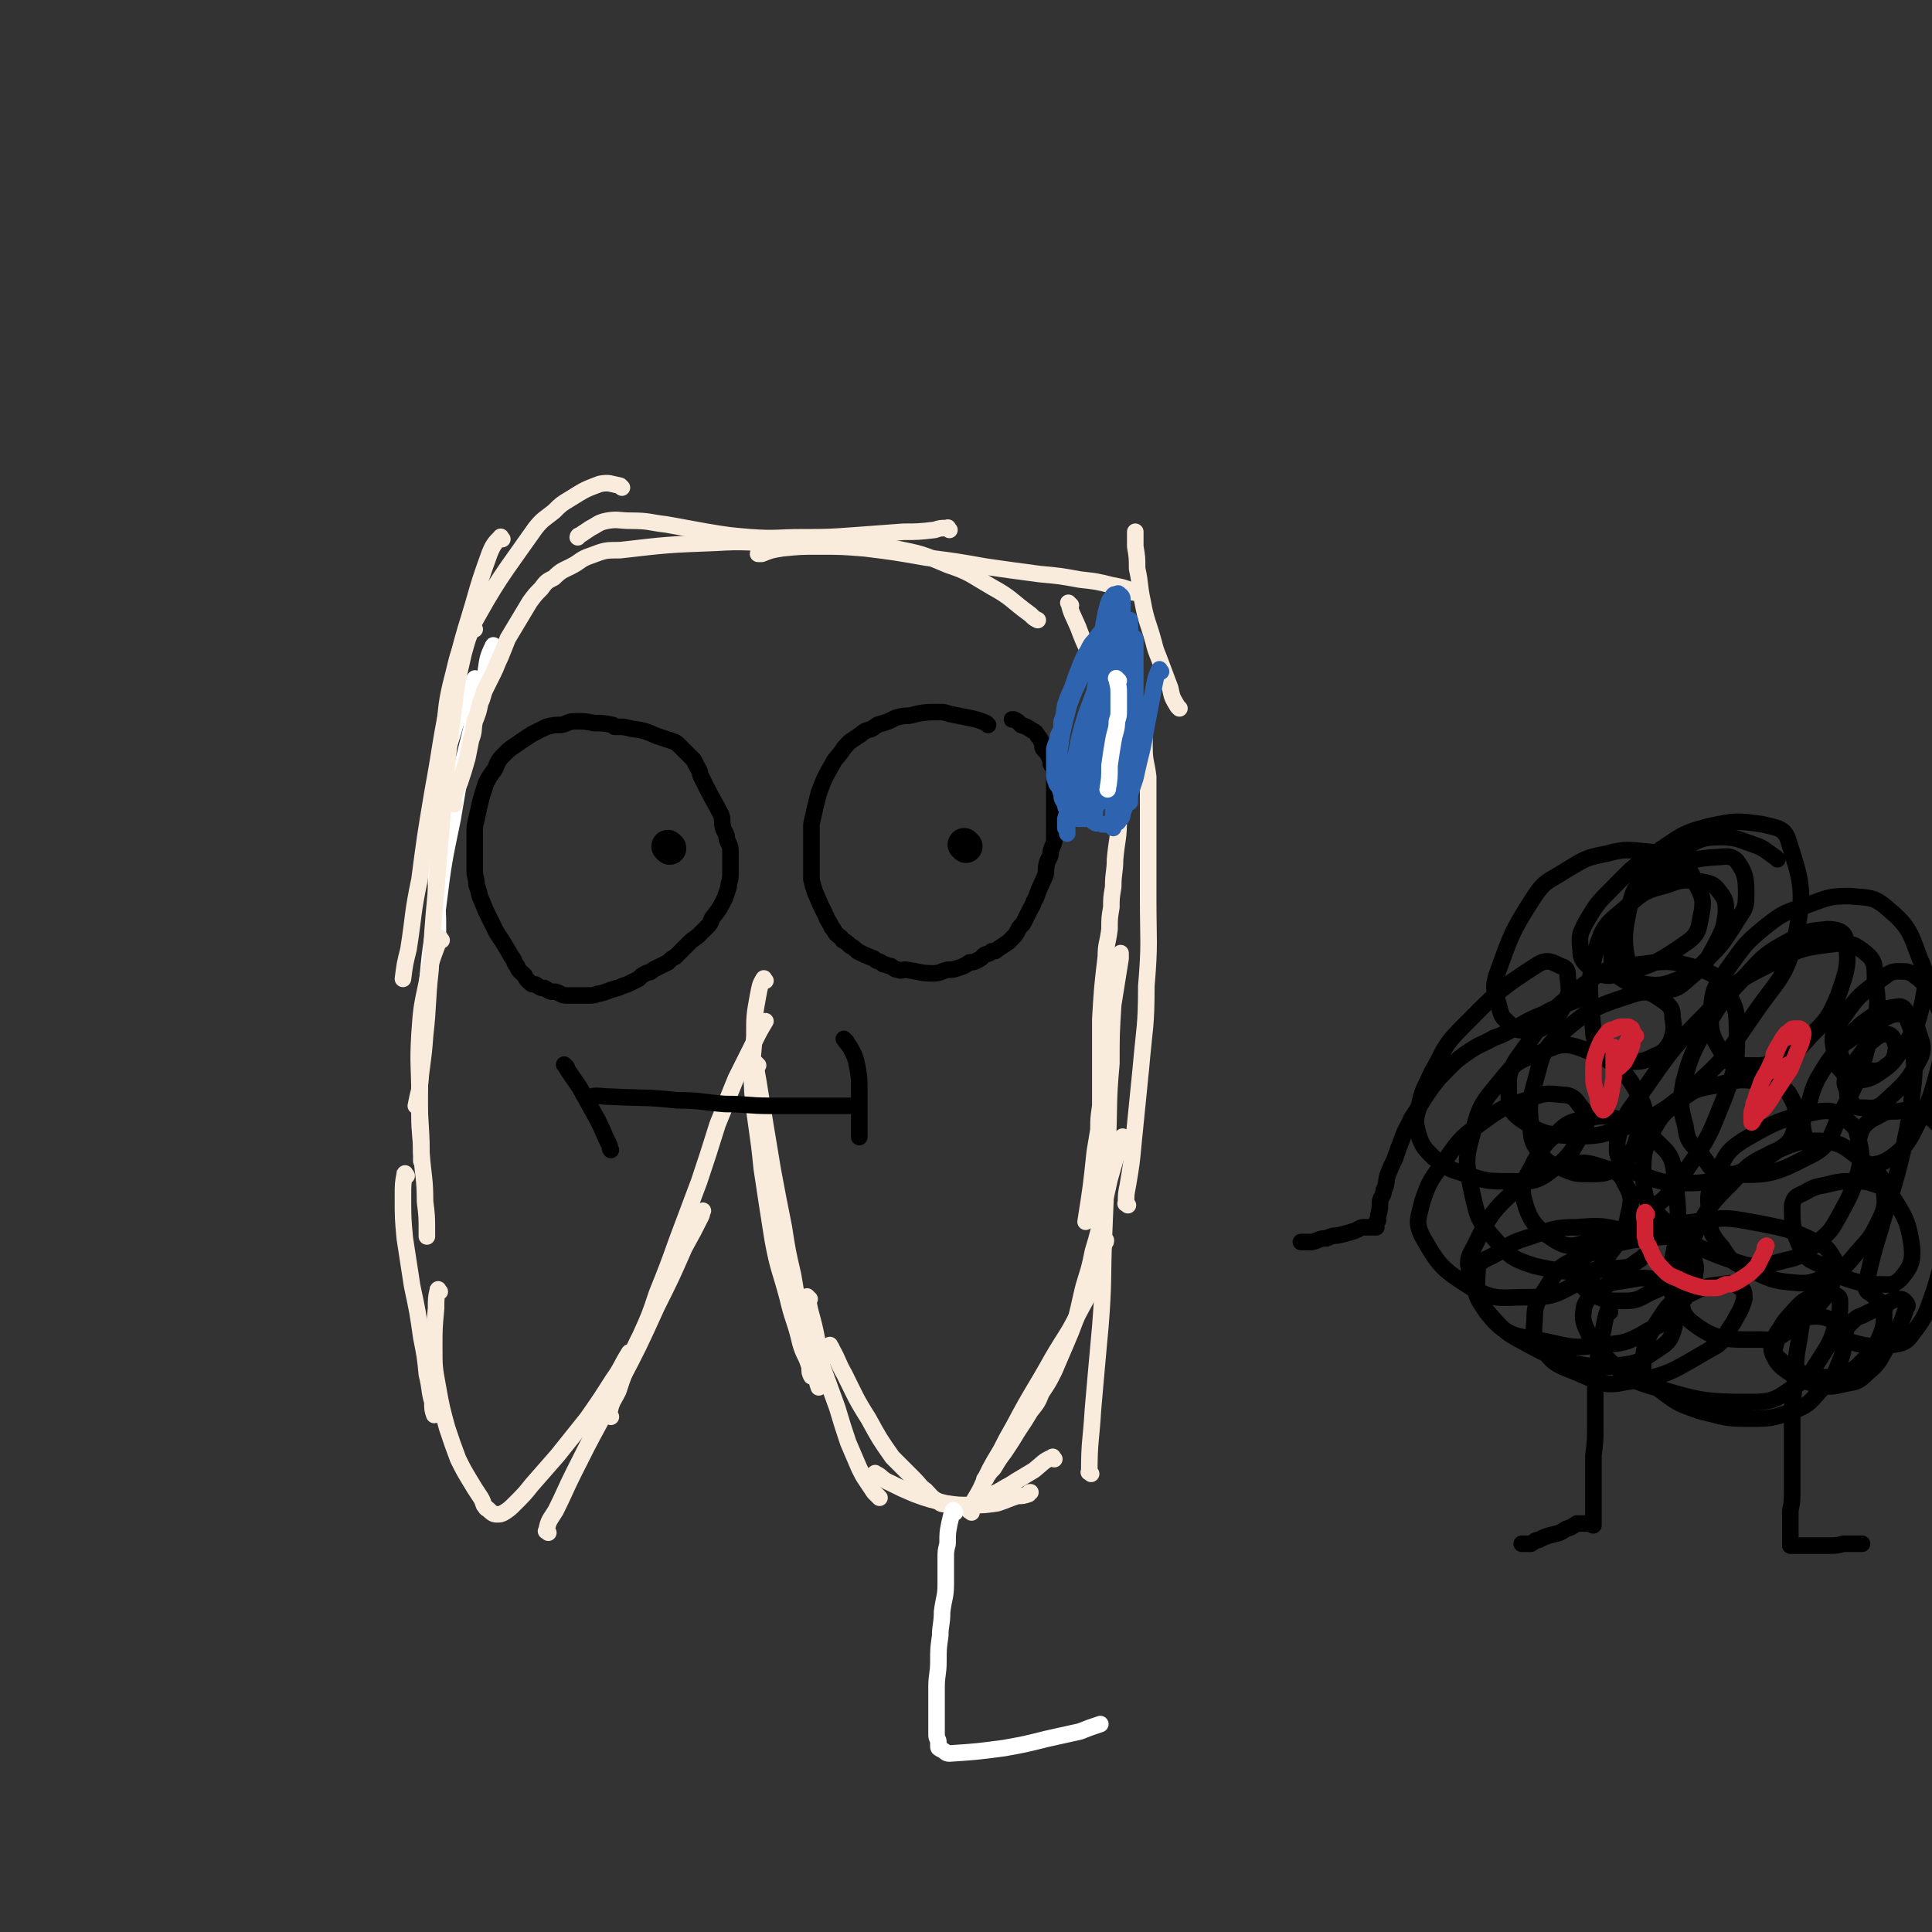 <svg viewBox='0 0 1050 1050' version='1.1' xmlns='http://www.w3.org/2000/svg' xmlns:xlink='http://www.w3.org/1999/xlink'><rect x="0" y="0" width="1050" height="1050" fill="#333333" stroke="none"/><g fill='none' stroke='rgb(255,255,255)' stroke-width='9' stroke-linecap='round' stroke-linejoin='round'><path d='M259,370c-1,-1 -1,-2 -1,-1 -5,10 -6,11 -10,23 -6,20 -7,20 -9,42 -3,23 -1,23 -2,46 0,11 1,11 1,23 0,1 0,1 0,3 '/><path d='M269,352c-1,-1 -1,-2 -1,-1 -3,6 -3,7 -4,14 -4,16 -5,16 -8,32 -6,24 -6,24 -10,48 -5,24 -5,24 -8,48 -4,22 -4,22 -6,43 -2,20 -2,20 -3,39 -1,16 -1,16 -1,31 0,11 1,11 1,22 0,2 0,2 0,3 '/></g>
<g fill='none' stroke='rgb(249,236,220)' stroke-width='9' stroke-linecap='round' stroke-linejoin='round'><path d='M273,293c-1,-1 -1,-2 -1,-1 -3,3 -4,4 -6,9 -5,14 -5,14 -9,28 -7,23 -7,23 -12,47 -6,28 -5,28 -10,55 -4,24 -4,24 -7,47 -4,19 -3,19 -6,38 -2,8 -2,8 -3,16 '/><path d='M258,342c-1,-1 -1,-2 -1,-1 -3,6 -3,7 -5,14 -4,17 -4,18 -6,35 -3,23 -3,23 -5,46 -2,24 -2,24 -4,48 -2,22 -2,22 -3,43 -2,18 -1,18 -3,36 -1,15 -2,15 -3,29 -1,4 -1,4 -2,9 '/><path d='M240,511c-1,-1 -1,-2 -1,-1 -4,11 -5,12 -7,24 -3,14 -3,14 -4,28 -1,17 0,17 0,34 0,15 1,15 1,30 1,14 2,14 2,27 1,8 1,8 1,17 0,1 0,1 0,2 '/><path d='M221,639c-1,-1 -1,-2 -1,-1 -1,5 -1,6 -1,12 0,12 0,12 1,23 2,13 2,13 4,26 3,14 3,14 5,28 2,10 2,10 3,20 2,8 1,8 3,15 0,4 0,4 1,7 '/><path d='M239,702c-1,-1 -1,-2 -1,-1 -1,4 -1,5 -1,10 -1,11 -1,11 -1,21 0,11 0,11 2,22 2,11 2,11 5,22 3,9 3,9 6,17 3,6 3,6 6,11 3,5 3,5 5,8 2,3 2,3 3,6 1,1 1,2 2,2 2,2 3,3 5,3 2,0 2,0 4,-1 3,-2 3,-2 6,-5 5,-5 5,-5 9,-10 7,-8 7,-8 14,-16 8,-10 8,-10 16,-20 7,-10 7,-10 14,-21 5,-7 4,-7 9,-15 '/><path d='M298,833c-1,-1 -2,-1 -1,-1 1,-6 2,-6 5,-11 5,-10 5,-11 10,-21 7,-14 7,-14 14,-27 5,-10 5,-10 10,-20 11,-21 11,-21 21,-43 8,-16 8,-16 15,-32 5,-9 5,-9 9,-17 1,-2 0,-2 1,-3 '/><path d='M332,770c-1,-1 -2,-1 -1,-1 1,-7 2,-7 5,-13 3,-9 3,-9 7,-19 2,-5 2,-5 5,-11 5,-11 5,-11 9,-23 6,-15 6,-15 11,-29 6,-16 6,-16 12,-32 5,-15 5,-15 10,-31 5,-12 5,-13 10,-25 5,-10 5,-10 10,-20 3,-6 3,-6 6,-11 '/><path d='M416,533c-1,-1 -1,-2 -1,-1 -2,3 -2,4 -3,9 -2,11 -2,11 -2,22 -1,15 -2,15 -1,31 2,20 3,20 5,41 3,20 3,20 6,39 3,16 4,16 8,31 3,13 4,12 7,25 2,7 3,6 5,13 0,3 0,3 1,5 '/><path d='M412,579c-1,-1 -2,-2 -1,-1 0,3 0,4 1,9 4,25 4,25 8,49 3,16 3,16 6,31 2,13 2,13 5,26 2,12 2,12 5,23 2,10 2,10 4,19 2,7 2,7 4,14 0,2 0,2 1,5 '/><path d='M440,706c-1,-1 -2,-2 -1,-1 1,8 2,9 4,18 2,10 2,10 4,20 4,11 4,11 8,22 3,10 3,10 6,19 3,7 3,7 6,14 2,4 2,4 4,7 2,3 2,3 4,6 1,1 1,1 3,3 0,0 0,0 0,0 '/><path d='M477,802c-1,-1 -2,-2 -1,-1 3,1 3,3 8,5 6,3 6,3 13,6 8,3 9,3 17,5 7,1 7,1 14,1 7,0 7,0 14,-1 6,-2 5,-2 11,-4 3,0 3,0 6,-1 1,-1 0,-1 1,-1 '/><path d='M528,822c-1,-1 -2,-1 -1,-1 2,-6 3,-6 6,-12 5,-11 5,-11 11,-21 3,-6 3,-6 7,-13 10,-19 11,-19 21,-37 7,-12 8,-12 14,-24 6,-11 6,-11 10,-23 3,-7 2,-7 4,-15 1,-1 1,-1 1,-2 '/><path d='M593,801c-1,-1 -2,-1 -1,-1 0,-17 1,-17 2,-34 2,-23 2,-23 4,-45 2,-25 1,-25 2,-50 1,-25 1,-25 2,-49 1,-22 0,-22 2,-44 0,-16 0,-16 1,-32 2,-13 2,-12 4,-25 0,-1 0,-1 0,-3 '/><path d='M613,655c-1,-1 -2,-1 -1,-1 0,-5 0,-5 1,-10 2,-12 2,-12 3,-23 2,-20 2,-20 4,-40 2,-23 3,-23 3,-45 2,-24 1,-24 1,-48 0,-21 0,-21 0,-42 0,-12 0,-12 0,-24 -1,-8 -2,-8 -2,-16 0,-5 0,-5 0,-11 0,0 0,0 0,-1 '/><path d='M641,385c-1,-1 -1,-1 -1,-1 -3,-5 -3,-5 -4,-10 -3,-8 -3,-8 -6,-16 -2,-5 -2,-5 -3,-9 -3,-11 -4,-11 -6,-22 -2,-9 -1,-9 -3,-18 0,-6 0,-6 -1,-12 0,-2 0,-2 0,-5 0,-2 0,-2 0,-3 '/><path d='M616,322c-1,-1 -1,-1 -1,-1 -5,-2 -6,-2 -11,-3 -8,-2 -8,-2 -17,-3 -11,-2 -11,-2 -22,-3 -15,-2 -15,-2 -29,-4 -17,-3 -17,-3 -33,-5 -17,-3 -17,-3 -33,-5 -13,-1 -13,-1 -25,-1 -10,0 -10,0 -20,1 -6,1 -6,1 -11,3 -1,0 -1,0 -2,0 '/><path d='M516,288c-1,-1 -1,-2 -1,-1 -4,0 -4,0 -7,1 -9,1 -9,1 -17,1 -14,1 -14,1 -27,2 -14,1 -14,1 -28,1 -14,0 -14,1 -28,0 -12,-1 -12,-1 -24,-3 -11,-2 -11,-2 -22,-4 -9,-1 -9,-2 -19,-2 -7,0 -7,-1 -13,0 -5,1 -5,2 -9,4 -3,2 -3,2 -6,4 -1,0 -1,1 -1,1 '/><path d='M338,265c-1,-1 -1,-1 -1,-1 -5,-1 -6,-2 -11,-1 -8,3 -8,3 -16,8 -5,3 -5,3 -9,7 -5,4 -6,4 -10,9 -19,27 -20,27 -36,56 -7,13 -6,14 -10,29 -3,13 -2,13 -4,27 -1,6 0,6 0,13 '/><path d='M247,437c-1,-1 -2,-1 -1,-1 1,-6 2,-6 4,-11 2,-6 2,-6 4,-13 1,-5 1,-5 2,-10 2,-5 1,-6 2,-10 2,-5 2,-5 3,-10 2,-4 1,-4 3,-8 2,-4 2,-4 4,-8 2,-4 2,-5 4,-9 2,-5 2,-5 4,-10 3,-5 3,-5 6,-10 3,-5 3,-5 6,-10 3,-4 3,-4 6,-7 3,-4 3,-4 7,-6 4,-4 5,-4 9,-6 6,-3 5,-4 11,-6 8,-3 8,-3 16,-3 26,-3 26,-3 52,-4 16,-1 16,0 32,0 17,0 17,0 34,0 16,1 16,1 31,3 15,3 15,3 29,9 12,4 12,5 24,12 11,6 10,7 21,15 2,2 2,2 4,3 '/><path d='M582,329c-1,-1 -2,-2 -1,-1 1,5 2,6 5,13 4,11 5,11 9,22 2,7 3,7 4,14 4,22 5,22 8,44 1,12 1,12 1,24 0,11 -1,11 -2,22 0,7 -1,7 -1,15 -1,6 -1,6 -1,11 -1,6 -1,6 -1,12 -1,8 -2,8 -2,15 -2,17 -2,17 -3,34 0,8 0,8 0,16 0,9 0,9 0,17 0,7 0,7 0,14 -1,7 -1,7 -1,13 -1,6 -1,6 -2,12 -2,19 -2,19 -5,38 '/><path d='M611,619c-1,-1 -1,-2 -1,-1 -2,3 -2,4 -3,9 -2,7 -2,7 -4,14 -2,9 -2,9 -4,18 -2,11 -2,11 -5,21 -2,10 -2,9 -5,19 -2,8 -2,9 -4,17 -3,8 -3,8 -6,15 -3,7 -3,7 -6,14 -3,6 -3,6 -7,12 -2,5 -2,5 -6,10 -3,5 -3,5 -7,11 -3,5 -3,5 -7,11 -3,4 -3,4 -6,9 -2,2 -2,2 -4,5 0,1 -1,1 -1,1 '/><path d='M573,793c-1,-1 -1,-2 -1,-1 -5,2 -5,3 -10,7 -5,3 -5,3 -10,6 -3,2 -3,2 -5,3 -5,3 -5,3 -10,5 -4,2 -4,2 -7,3 -3,2 -3,2 -6,2 -2,0 -2,0 -4,0 -2,0 -2,0 -4,0 -4,-1 -4,0 -6,-2 -4,-2 -4,-3 -7,-6 -3,-2 -3,-3 -6,-6 -2,-2 -2,-2 -4,-4 -2,-2 -2,-2 -4,-4 -2,-2 -2,-2 -4,-4 -7,-10 -7,-10 -13,-21 -7,-11 -7,-12 -13,-24 -4,-7 -3,-7 -7,-14 0,-1 -1,-1 -1,-2 '/></g>
<g fill='none' stroke='rgb(0,0,0)' stroke-width='9' stroke-linecap='round' stroke-linejoin='round'><path d='M537,394c-1,-1 -1,-1 -1,-1 -5,-2 -5,-2 -10,-3 -5,-1 -5,-1 -10,-2 -3,-1 -3,-1 -5,-1 -8,0 -9,0 -17,2 -3,0 -3,0 -7,1 -4,2 -4,2 -7,3 -4,1 -3,1 -6,3 -3,1 -4,1 -6,3 -3,2 -3,2 -6,4 -3,3 -3,3 -5,6 -3,4 -3,3 -5,7 -4,7 -4,7 -7,15 -1,4 -1,4 -2,8 -1,5 -1,4 -2,9 0,4 0,4 0,8 0,4 0,4 0,8 0,4 0,4 0,7 0,3 0,4 0,7 1,4 1,4 2,7 3,7 3,7 6,13 1,3 2,3 3,6 2,2 1,2 3,4 1,1 2,1 3,3 2,1 2,1 4,3 2,1 2,1 4,3 4,2 4,2 9,4 2,2 3,1 5,3 2,0 2,1 4,1 2,1 2,2 4,2 2,1 2,0 4,0 8,1 8,2 15,2 4,0 4,-1 8,-2 3,0 3,0 6,-1 3,-1 3,-1 6,-3 2,0 2,0 4,-1 2,-1 2,-1 4,-3 2,-1 2,0 4,-2 2,0 2,0 3,-1 3,-2 3,-2 6,-4 1,-1 1,-1 2,-2 2,-2 2,-2 3,-4 1,-2 1,-2 3,-4 1,-2 1,-2 2,-4 1,-2 1,-2 2,-4 2,-3 1,-3 3,-6 2,-6 2,-5 5,-12 1,-3 0,-3 1,-7 1,-3 2,-3 2,-6 1,-4 2,-4 2,-7 0,-3 0,-3 0,-6 0,-3 0,-3 0,-6 0,-2 0,-2 0,-5 0,-2 0,-2 0,-4 0,-5 0,-5 0,-10 0,-3 0,-3 0,-5 0,-3 -1,-3 -2,-5 0,-2 0,-2 -1,-4 -1,-2 -1,-2 -3,-4 -1,-2 0,-2 -1,-4 -1,-2 -1,-2 -2,-3 -1,-2 -1,-2 -3,-3 -3,-2 -3,-2 -6,-3 -2,-2 -2,-2 -4,-3 -1,0 -1,0 -1,0 '/><path d='M334,395c-1,-1 -1,-1 -1,-1 -5,-1 -5,-1 -10,-1 -5,-1 -5,-1 -10,-1 -4,0 -4,1 -8,2 -4,0 -4,0 -8,1 -4,2 -4,2 -8,4 -3,2 -3,2 -6,4 -4,3 -5,3 -8,6 -4,4 -4,4 -6,9 -3,4 -3,4 -5,8 -3,9 -3,10 -5,19 -1,4 -1,4 -1,8 0,5 0,5 0,10 0,5 0,5 0,10 0,4 1,4 1,8 2,5 1,5 3,9 2,5 2,5 4,9 2,4 2,4 4,8 4,6 4,6 8,13 2,2 1,3 3,5 1,3 2,3 4,5 1,2 1,2 2,3 2,2 2,2 4,2 3,2 3,2 5,2 3,2 3,2 6,2 3,1 3,2 6,2 6,0 7,0 13,0 3,0 3,-1 5,-1 4,-1 3,-1 6,-2 3,-1 4,-1 6,-2 3,-1 3,-1 5,-2 2,-1 2,-1 4,-2 2,-2 2,-2 4,-3 2,-1 2,0 4,-2 4,-2 4,-2 8,-4 2,-2 2,-2 4,-3 2,-2 2,-2 4,-4 2,-2 2,-2 4,-4 2,-2 3,-2 5,-4 2,-2 2,-2 4,-4 2,-2 2,-2 3,-5 4,-5 4,-5 7,-11 1,-3 1,-3 2,-6 0,-3 1,-3 1,-7 0,-3 0,-3 0,-6 0,-3 0,-4 0,-6 0,-4 -1,-4 -2,-7 0,-3 -1,-3 -2,-6 -1,-4 0,-4 -1,-7 -4,-8 -4,-7 -8,-15 -1,-2 -1,-2 -3,-6 -1,-2 0,-2 -2,-5 -1,-2 -1,-2 -2,-4 -2,-2 -2,-2 -4,-4 -2,-2 -2,-2 -4,-4 -2,-2 -3,-2 -6,-3 -3,-1 -3,-1 -6,-2 -7,-3 -7,-3 -14,-4 -4,-1 -4,-1 -8,-1 0,0 0,0 -1,0 '/></g>
<g fill='none' stroke='rgb(0,0,0)' stroke-width='18' stroke-linecap='round' stroke-linejoin='round'><path d='M364,461c-1,-1 -1,-1 -1,-1 '/><path d='M525,460c-1,-1 -1,-1 -1,-1 '/></g>
<g fill='none' stroke='rgb(0,0,0)' stroke-width='9' stroke-linecap='round' stroke-linejoin='round'><path d='M322,597c-1,-1 -2,-1 -1,-1 4,-1 5,0 11,0 18,1 18,0 36,2 13,0 13,1 26,2 12,0 12,1 25,1 9,0 9,0 18,0 6,0 6,0 12,0 3,0 3,0 6,0 2,0 2,0 4,0 2,0 2,0 3,0 1,0 1,0 2,0 '/><path d='M460,566c-1,-1 -2,-2 -1,-1 1,2 2,2 4,6 2,4 2,4 3,9 1,6 1,6 1,12 0,4 0,5 0,10 0,4 0,4 0,8 0,3 0,3 0,7 0,0 0,0 0,1 '/><path d='M308,580c-1,-1 -2,-2 -1,-1 3,5 4,6 8,12 5,9 5,9 10,18 3,6 3,7 6,13 1,2 0,2 1,3 '/></g>
<g fill='none' stroke='rgb(45,99,175)' stroke-width='9' stroke-linecap='round' stroke-linejoin='round'><path d='M604,367c-1,-1 -1,-2 -1,-1 -1,2 -1,3 -2,6 -1,4 -1,4 -3,8 -2,6 -2,6 -4,11 -2,5 -2,5 -4,11 -2,8 -2,8 -5,17 0,3 0,3 0,7 0,2 0,2 0,5 0,2 1,2 1,5 1,2 1,2 3,4 0,1 0,1 2,3 0,1 1,1 2,2 1,1 0,1 2,2 1,1 1,0 4,1 0,0 1,0 2,0 1,0 1,0 1,0 2,-1 1,-1 2,-2 1,-1 1,-1 3,-3 1,-1 1,0 2,-2 1,-2 0,-2 2,-5 0,-2 1,-2 2,-4 1,-3 1,-3 2,-6 0,-2 1,-2 1,-6 0,-3 0,-3 0,-7 0,-4 0,-4 0,-7 0,-4 0,-4 0,-8 0,-5 0,-5 0,-9 0,-7 0,-7 0,-14 0,-12 0,-12 -1,-25 0,-2 0,-2 -1,-5 0,-1 0,-1 0,-3 0,-1 0,-1 0,-2 0,0 0,1 0,1 0,2 0,2 0,3 0,6 0,6 0,11 0,7 0,7 0,14 0,7 0,7 0,14 0,8 0,8 0,17 0,6 0,6 0,12 0,6 0,6 0,12 0,2 0,2 0,4 0,1 0,1 0,2 0,1 0,1 0,2 0,0 0,0 0,0 0,1 0,1 0,2 0,0 0,0 0,0 0,1 0,1 0,1 0,0 -1,-1 -1,-3 0,-1 0,-1 0,-2 0,-3 0,-3 0,-6 0,-4 0,-4 0,-9 0,-6 0,-6 1,-12 0,-6 1,-6 1,-13 1,-6 1,-6 1,-11 0,-4 0,-4 0,-8 0,-2 0,-2 0,-5 0,-2 0,-2 0,-4 0,-1 0,-1 0,-2 0,-2 0,-2 0,-4 0,-1 0,-1 0,-2 0,0 0,-1 0,0 -1,1 -1,2 -2,4 -1,5 -1,5 -2,10 -1,6 -1,6 -2,12 0,5 -1,5 -1,11 0,3 0,4 0,7 0,3 0,3 0,6 0,2 0,2 0,4 0,2 0,2 0,4 0,2 0,2 1,5 0,3 0,2 1,6 2,6 2,6 3,13 '/></g>
<g fill='none' stroke='rgb(0,0,0)' stroke-width='9' stroke-linecap='round' stroke-linejoin='round'><path d='M966,467c-1,-1 -1,-1 -1,-1 -6,-4 -6,-5 -12,-7 -9,-3 -9,-4 -18,-4 -10,0 -11,1 -20,6 -9,4 -10,4 -17,12 -7,8 -10,8 -12,18 -4,18 -4,21 0,38 1,5 4,5 9,6 8,1 10,0 18,-3 9,-4 9,-5 17,-13 7,-7 7,-8 13,-17 4,-7 6,-7 6,-15 0,-9 0,-12 -5,-19 -4,-4 -7,-2 -14,-2 -9,1 -10,1 -18,5 -10,4 -10,4 -18,11 -8,8 -8,9 -13,18 -4,8 -5,9 -5,18 0,6 -1,9 4,13 9,6 12,7 24,7 8,0 9,-2 16,-8 7,-6 7,-7 12,-16 4,-8 5,-9 6,-18 0,-6 0,-7 -4,-12 -3,-4 -5,-4 -10,-5 -9,-1 -10,-1 -18,2 -11,3 -12,3 -21,11 -10,9 -13,9 -17,22 -6,22 -4,24 -2,47 0,6 3,6 8,10 5,4 5,5 12,6 6,0 7,0 13,-3 5,-2 6,-3 9,-8 2,-6 2,-7 1,-13 0,-5 -1,-6 -5,-9 -6,-4 -8,-6 -15,-4 -22,7 -25,8 -42,23 -10,9 -9,12 -13,26 -3,11 -3,12 -2,23 0,8 1,9 5,15 4,5 5,5 12,8 7,3 7,3 15,3 8,0 9,0 15,-4 6,-4 7,-5 10,-13 3,-11 8,-15 2,-25 -8,-16 -14,-19 -31,-26 -11,-4 -13,-2 -25,3 -11,4 -12,5 -20,15 -10,12 -11,13 -15,29 -4,14 -3,16 0,31 3,13 3,15 12,25 8,9 9,11 22,15 22,5 24,3 47,1 6,0 6,-2 11,-5 2,-2 3,-2 4,-5 0,-2 1,-3 -1,-5 -5,-4 -6,-4 -12,-5 -13,-3 -13,-3 -26,-2 -12,0 -13,1 -25,5 -9,3 -10,3 -18,9 -7,4 -11,4 -11,10 -1,12 0,17 9,27 9,9 13,8 28,11 14,3 15,4 29,2 14,-1 15,-1 27,-8 9,-4 9,-5 16,-13 6,-7 7,-8 9,-16 1,-6 1,-8 -3,-14 -3,-5 -5,-8 -12,-8 -24,2 -27,3 -51,13 -9,4 -9,6 -14,14 -6,9 -7,10 -7,19 -1,8 0,10 5,16 6,8 8,8 18,12 12,5 14,8 27,5 23,-3 25,-6 46,-18 8,-4 6,-6 12,-14 3,-6 4,-6 6,-13 0,-3 0,-5 -2,-6 -4,-3 -5,-3 -10,-2 -9,1 -9,1 -17,5 -9,4 -11,4 -16,12 -8,12 -10,15 -10,29 0,7 3,7 10,12 9,7 10,7 21,11 13,3 13,4 26,4 12,0 13,0 24,-4 8,-3 9,-4 15,-11 6,-6 7,-6 10,-14 3,-7 3,-8 3,-15 0,-4 0,-6 -3,-8 -8,-4 -10,-4 -20,-3 -5,0 -5,1 -9,4 -4,3 -4,4 -6,8 -1,4 -2,5 0,9 2,4 3,5 7,8 7,5 7,5 15,7 8,2 9,2 17,0 6,-1 7,-1 12,-6 6,-5 6,-6 10,-13 6,-10 7,-10 11,-22 1,-1 1,-2 -1,-4 -1,-1 -2,-1 -4,-1 -4,1 -4,2 -8,4 -5,2 -5,2 -11,5 -3,1 -3,1 -6,4 -2,2 -3,3 -3,6 0,2 0,3 2,4 10,3 12,3 23,2 6,-1 8,-1 12,-7 7,-9 7,-11 11,-22 5,-16 4,-16 8,-32 2,-15 3,-15 4,-29 0,-10 0,-11 -3,-20 -1,-6 -3,-6 -7,-10 -4,-4 -4,-4 -10,-6 -5,-2 -6,-2 -12,-1 -5,0 -6,0 -11,3 -4,2 -4,2 -7,5 -2,3 -2,4 -3,8 -1,4 0,4 1,8 0,2 -1,4 2,5 6,0 9,0 15,-4 8,-6 9,-8 14,-18 7,-13 7,-14 11,-28 3,-12 3,-13 2,-25 0,-9 -1,-9 -5,-17 -2,-5 -3,-5 -7,-9 -3,-2 -3,-3 -7,-4 -6,0 -7,-1 -12,3 -14,10 -15,11 -25,26 -4,6 -3,8 -2,15 0,5 0,6 4,10 2,3 3,4 7,5 5,0 7,0 12,-3 7,-5 8,-5 13,-13 8,-12 9,-13 12,-27 2,-11 3,-13 -2,-24 -5,-14 -6,-17 -18,-27 -7,-6 -10,-5 -20,-6 -11,0 -12,1 -23,5 -12,4 -13,4 -23,12 -11,9 -11,10 -19,21 -7,10 -9,11 -10,23 -1,12 0,15 7,26 2,4 5,4 11,5 9,0 10,1 19,-3 9,-4 10,-5 17,-13 9,-9 10,-10 15,-22 5,-14 6,-17 4,-31 -1,-4 -5,-5 -10,-5 -10,1 -11,1 -20,6 -13,7 -14,8 -24,19 -12,13 -13,13 -22,29 -7,13 -8,14 -12,29 -2,12 -2,13 1,24 1,9 3,9 9,16 5,6 5,10 13,10 21,1 25,1 44,-9 13,-6 12,-10 18,-23 11,-21 11,-22 17,-45 4,-14 4,-15 2,-29 0,-7 0,-10 -5,-14 -6,-5 -9,-6 -17,-5 -16,2 -18,2 -33,10 -18,9 -19,9 -34,25 -25,25 -24,27 -45,56 -4,7 -4,8 -6,16 0,5 -1,7 2,11 3,5 4,5 10,7 11,4 12,5 25,5 13,0 14,-1 27,-5 12,-4 12,-5 22,-12 6,-4 8,-5 10,-11 2,-9 2,-13 -3,-21 -4,-5 -7,-5 -15,-6 -12,-2 -13,-1 -25,2 -11,2 -11,2 -20,9 -8,6 -9,7 -14,16 -4,9 -5,11 -5,21 1,12 -1,15 8,24 17,16 20,18 43,26 12,4 14,2 26,-1 9,-2 10,-3 18,-10 7,-6 7,-6 12,-15 6,-11 6,-11 10,-23 2,-9 2,-9 0,-18 -1,-5 -1,-6 -6,-10 -6,-4 -7,-6 -15,-5 -21,4 -23,5 -42,16 -9,6 -9,8 -14,18 -5,10 -5,11 -4,22 0,9 1,11 7,18 5,8 6,8 15,12 11,5 12,6 23,7 10,1 11,0 20,-4 9,-4 9,-5 15,-12 6,-7 7,-7 11,-15 4,-8 5,-10 4,-18 0,-3 -1,-3 -4,-4 -6,-2 -6,-2 -12,-2 -8,0 -8,0 -16,2 -5,1 -6,1 -11,4 -4,2 -6,2 -7,7 0,11 0,13 5,24 4,7 6,6 14,10 6,4 7,5 14,7 7,2 7,2 14,2 6,0 8,1 12,-3 5,-6 7,-9 6,-18 -2,-14 -4,-16 -12,-29 -6,-11 -7,-12 -17,-19 -9,-7 -10,-8 -21,-9 -12,0 -13,1 -25,6 -12,6 -13,6 -23,17 -11,11 -12,12 -19,26 -6,13 -6,14 -7,28 -1,11 -3,16 5,22 13,10 19,9 37,9 11,1 11,-3 21,-9 7,-5 7,-6 13,-13 4,-5 4,-6 6,-13 1,-4 2,-6 -1,-10 -3,-5 -4,-6 -11,-9 -13,-6 -13,-6 -28,-9 -17,-3 -18,-4 -36,-1 -25,3 -26,5 -51,13 -5,1 -5,2 -9,6 -3,3 -4,4 -4,9 0,4 1,4 4,8 3,3 3,3 8,5 5,2 6,2 12,2 7,0 8,0 15,-4 6,-3 10,-3 11,-10 6,-26 6,-29 3,-55 -1,-11 -4,-12 -12,-20 -6,-6 -7,-7 -16,-9 -10,-3 -11,-3 -21,-1 -8,2 -9,2 -15,8 -7,6 -7,7 -12,15 -4,9 -8,11 -6,20 3,12 6,16 17,23 8,5 11,3 21,0 14,-3 15,-4 26,-13 14,-10 15,-11 25,-26 12,-17 12,-18 20,-38 6,-16 7,-17 7,-35 0,-12 0,-14 -6,-24 -5,-8 -7,-9 -16,-12 -14,-4 -15,-4 -30,-2 -16,2 -18,1 -31,11 -21,16 -21,19 -37,41 -5,8 -4,10 -4,19 0,7 1,9 6,13 9,6 11,8 22,9 18,1 20,1 37,-5 19,-7 20,-9 36,-22 18,-16 17,-17 31,-37 14,-21 19,-21 24,-45 5,-24 3,-29 -4,-51 -2,-7 -6,-7 -14,-9 -14,-2 -15,-2 -29,1 -16,4 -16,6 -30,15 -12,7 -12,8 -23,19 -8,8 -8,8 -14,18 -3,6 -4,7 -3,15 0,5 1,6 5,10 5,3 7,5 13,4 20,-5 23,-6 40,-18 7,-5 6,-8 8,-17 1,-7 0,-8 -4,-16 -2,-6 -3,-6 -8,-10 -7,-5 -8,-5 -16,-6 -12,-1 -13,-2 -24,1 -11,2 -12,3 -22,9 -9,6 -11,5 -17,14 -13,20 -13,22 -21,44 -2,8 0,9 2,17 1,5 2,5 6,9 3,3 4,3 9,3 6,0 7,0 12,-4 5,-4 6,-5 9,-12 2,-5 2,-6 1,-13 0,-3 0,-5 -4,-6 -4,-2 -7,-4 -12,-1 -22,14 -23,16 -42,35 -10,10 -9,12 -16,24 -4,9 -5,9 -7,19 -2,7 -2,8 0,15 2,6 3,7 8,12 7,6 8,6 17,9 12,4 12,4 25,4 10,0 13,1 21,-5 12,-9 13,-12 20,-26 2,-4 0,-6 -4,-11 -2,-3 -4,-5 -9,-5 -9,-1 -10,-1 -20,3 -13,4 -14,5 -25,13 -11,8 -11,9 -19,20 -7,10 -8,10 -12,22 -2,9 -4,11 0,19 9,16 11,18 27,28 13,7 15,5 30,5 13,0 15,-1 26,-7 11,-5 12,-7 19,-17 7,-9 8,-10 10,-21 2,-8 2,-10 -2,-17 -2,-5 -4,-6 -10,-8 -10,-3 -11,-4 -21,-2 -12,2 -14,2 -23,9 -17,15 -19,17 -28,36 -5,8 -3,10 0,20 2,9 3,10 10,18 8,9 9,9 20,15 11,6 12,6 25,10 12,2 12,3 24,1 10,-1 11,-2 20,-8 6,-4 8,-5 10,-13 2,-10 1,-13 -3,-22 -1,-4 -4,-3 -9,-4 -7,-1 -8,0 -15,1 -7,1 -8,1 -14,5 -4,3 -6,4 -8,9 -1,6 -1,8 2,14 3,7 3,8 9,13 11,10 11,12 24,16 27,8 29,9 56,9 12,0 14,-2 24,-9 8,-5 8,-7 14,-16 5,-8 5,-8 8,-18 2,-5 2,-5 2,-11 0,-2 0,-3 -2,-4 -4,-1 -5,-1 -9,0 -6,2 -7,1 -12,6 -8,9 -10,10 -12,21 -2,5 1,7 5,10 5,5 7,5 14,6 8,2 9,2 17,0 6,-2 7,-3 12,-8 5,-4 5,-5 8,-11 3,-7 3,-8 3,-16 1,-2 0,-2 -2,-4 0,-1 -1,-1 -2,-2 -1,-1 -1,-1 -2,-2 -2,-2 -3,-1 -4,-4 -1,-2 0,-3 1,-6 3,-13 3,-13 7,-26 6,-21 7,-21 12,-42 4,-19 4,-19 6,-38 1,-11 0,-12 -1,-23 0,-5 0,-5 -2,-10 -1,-2 -1,-3 -3,-4 -4,0 -5,0 -9,2 -11,5 -11,6 -21,13 -2,1 -2,1 -4,4 0,2 0,3 1,5 1,2 1,3 4,4 2,2 3,2 6,3 4,0 5,0 9,0 4,-1 4,-2 7,-4 2,-2 2,-2 3,-5 0,-2 1,-3 0,-6 -1,-3 -2,-5 -5,-5 -3,0 -4,1 -8,4 -4,4 -4,5 -8,10 -3,5 -4,5 -6,10 -1,3 0,4 1,7 0,3 0,4 2,6 2,2 2,3 6,3 5,0 7,1 11,-2 12,-11 14,-12 21,-26 2,-6 0,-8 -2,-15 -1,-4 -2,-4 -5,-8 -2,-2 -2,-4 -5,-4 -7,1 -8,1 -14,5 -9,6 -9,7 -17,16 -7,8 -7,8 -13,18 -4,8 -3,8 -6,17 -2,5 -3,6 -2,11 1,6 2,6 5,12 0,1 1,1 1,1 '/><path d='M875,713c-1,-1 -1,-2 -1,-1 -1,2 -1,3 -2,7 -1,7 -2,7 -3,14 -1,11 -1,11 -2,22 0,10 0,10 0,21 0,7 0,7 -1,15 0,6 0,6 0,12 0,4 0,4 0,8 0,2 0,2 0,5 0,2 0,2 0,4 0,2 0,2 0,4 0,2 0,2 0,4 0,0 0,0 0,1 -1,0 -1,-1 -2,-1 -1,0 -1,0 -3,0 -1,0 -1,0 -2,0 -1,0 -1,0 -2,0 -3,2 -3,2 -6,3 -3,2 -3,2 -7,3 -4,1 -4,1 -8,3 -2,0 -2,1 -4,2 -1,0 -1,0 -3,0 -1,0 -1,0 -2,0 '/><path d='M982,715c-1,-1 -1,-2 -1,-1 -2,5 -2,6 -3,13 -2,11 -2,11 -2,22 -2,13 -2,13 -2,26 0,11 0,11 0,22 0,7 0,7 0,14 0,5 0,5 -1,10 0,4 0,4 0,7 0,2 0,2 0,4 0,1 0,1 0,3 0,1 0,1 0,2 0,1 0,1 0,2 0,0 0,0 0,1 1,0 2,0 4,0 4,0 4,0 8,0 4,0 4,0 9,0 4,0 4,0 8,-1 2,0 2,0 4,0 2,0 2,0 4,0 1,0 1,0 2,0 '/><path d='M864,543c-1,-1 -1,-2 -1,-1 -5,1 -5,1 -10,3 -7,3 -7,2 -14,6 -10,4 -10,5 -20,10 -4,2 -4,2 -7,3 -7,4 -7,3 -13,7 -9,6 -9,7 -17,15 -4,5 -4,5 -8,11 -3,5 -3,5 -7,11 -2,5 -3,5 -5,11 -2,5 -2,5 -4,11 -2,4 -2,4 -4,9 -1,4 0,4 -2,8 0,3 -1,2 -2,6 0,3 0,4 -1,8 0,1 0,1 0,2 0,1 -1,0 -1,2 0,0 0,1 0,2 0,0 0,0 0,0 -1,0 -1,0 -2,0 0,0 0,0 -1,0 -1,0 -1,0 -1,0 -2,0 -2,0 -3,0 -2,0 -2,1 -5,2 -3,1 -3,1 -7,2 -4,1 -4,0 -8,2 -4,0 -4,1 -8,2 -1,0 -2,0 -4,0 -1,0 -1,0 -2,0 '/></g>
<g fill='none' stroke='rgb(207,34,51)' stroke-width='9' stroke-linecap='round' stroke-linejoin='round'><path d='M889,563c-1,-1 -1,-2 -1,-1 -3,2 -3,3 -5,7 -2,4 -2,4 -3,8 -1,1 -1,1 -1,1 0,1 0,2 1,2 0,0 0,0 1,-1 1,-1 1,-1 2,-2 1,-2 1,-2 2,-4 1,-2 1,-2 2,-5 0,-3 1,-4 0,-8 0,-1 0,-1 -2,-2 -1,0 -1,0 -3,0 -2,0 -2,0 -4,1 -2,1 -3,0 -5,3 -3,4 -3,4 -5,9 -2,6 -2,6 -2,12 0,6 0,6 2,12 1,4 0,5 3,8 0,1 1,0 2,-1 1,-2 1,-2 2,-5 1,-5 1,-5 2,-11 0,-5 0,-5 0,-10 0,-2 0,-2 0,-4 0,-1 0,-2 0,-3 0,0 0,1 0,1 0,2 0,2 1,4 0,3 0,3 0,7 '/><path d='M971,564c-1,-1 -1,-2 -1,-1 -2,2 -2,3 -4,7 -2,5 -2,5 -4,9 -3,7 -4,6 -6,13 -2,4 -1,4 -3,8 0,3 -1,3 -1,5 0,2 0,2 0,4 0,0 0,1 0,1 1,-1 1,-2 2,-3 2,-3 2,-2 5,-5 3,-4 3,-4 6,-9 4,-6 4,-6 8,-12 2,-5 2,-5 4,-10 2,-4 2,-4 3,-9 0,-1 0,-2 -2,-3 0,0 -1,0 -2,0 -2,0 -2,0 -4,2 -2,1 -2,2 -4,5 -2,3 -2,3 -4,7 0,2 0,3 0,6 0,1 0,1 1,3 0,0 0,0 1,0 3,-2 3,-2 7,-4 '/><path d='M895,660c-1,-1 -1,-2 -1,-1 -1,2 0,3 0,6 0,4 0,4 0,7 1,3 0,3 2,5 3,7 3,8 8,13 3,3 3,3 8,5 4,2 4,2 10,4 4,1 4,1 8,1 4,0 4,0 8,-2 3,0 3,0 7,-2 3,-2 3,-2 6,-4 2,-2 2,-2 4,-4 1,-2 1,-2 2,-4 1,-2 1,-2 2,-4 0,-2 0,-2 1,-3 '/></g>
<g fill='none' stroke='rgb(255,255,255)' stroke-width='9' stroke-linecap='round' stroke-linejoin='round'><path d='M519,822c-1,-1 -1,-2 -1,-1 -1,2 -1,3 -2,7 -1,5 -1,5 -1,11 -1,4 -1,4 -1,8 0,7 0,7 0,14 0,7 -1,7 -2,15 0,7 -1,7 -1,13 -1,7 -1,7 -1,14 0,7 -1,7 -1,14 0,9 0,9 0,18 0,2 0,2 0,4 0,2 0,2 0,4 0,2 1,2 1,4 0,0 0,1 0,2 0,1 0,1 2,2 2,1 2,2 4,2 15,-1 15,-1 30,-3 11,-2 11,-2 23,-5 9,-2 9,-2 18,-4 5,-2 5,-2 11,-4 '/></g>
<g fill='none' stroke='rgb(45,99,175)' stroke-width='9' stroke-linecap='round' stroke-linejoin='round'><path d='M599,358c-1,-1 -1,-2 -1,-1 -2,7 -1,9 -3,18 0,8 -1,8 -1,17 -1,7 -1,7 -2,13 0,5 -1,5 -2,10 0,2 0,2 0,4 0,2 0,2 0,4 '/><path d='M631,365c-1,-1 -1,-2 -1,-1 -2,4 -2,5 -3,10 -2,11 -2,11 -4,21 -1,6 -1,6 -2,11 -2,8 -2,8 -4,17 -3,9 -3,9 -7,19 0,2 0,2 -2,4 0,1 -1,1 -2,2 -1,1 -1,2 -1,2 -1,-1 0,-2 0,-4 0,-3 0,-3 0,-5 1,-6 1,-6 2,-12 1,-10 2,-10 3,-19 2,-10 1,-10 3,-19 0,-7 1,-7 2,-14 0,-4 0,-4 0,-8 0,-2 0,-2 0,-4 0,-2 1,-3 0,-3 0,-1 -1,1 -2,3 -3,5 -3,4 -6,10 -5,8 -4,8 -9,17 -4,9 -4,9 -8,19 -5,13 -4,14 -9,28 -1,3 -1,3 -2,6 0,1 0,1 0,3 0,0 0,2 0,2 0,-1 0,-2 0,-3 1,-2 1,-1 2,-4 3,-6 3,-6 6,-12 3,-9 3,-9 7,-19 2,-8 3,-8 5,-16 2,-5 1,-5 3,-11 0,-3 1,-3 1,-6 0,-2 0,-2 0,-4 0,-1 0,-1 0,-3 0,-1 0,-1 0,-2 0,-2 0,-2 0,-4 0,-1 0,-1 0,-2 0,-1 0,-1 0,-2 0,-1 1,-1 2,-3 0,-2 1,-2 1,-4 0,-2 0,-2 0,-4 0,-2 0,-2 0,-5 0,-1 0,-1 0,-2 0,-1 0,-1 0,-2 0,-1 0,-1 0,-2 0,-1 0,-1 0,-2 0,0 0,0 0,0 0,-1 -1,0 -2,0 -1,1 -1,1 -2,2 -1,1 -1,1 -3,3 -2,2 -2,2 -4,5 -2,2 -2,2 -4,6 -2,3 -2,3 -4,8 -2,5 -2,5 -4,11 -2,5 -2,4 -4,10 -1,4 0,4 -2,9 0,4 0,4 -2,8 0,3 -1,3 -2,7 0,5 0,5 0,10 0,2 0,2 0,4 0,2 0,2 1,4 0,1 0,1 2,3 0,1 1,0 2,2 1,1 1,2 3,4 0,0 0,0 1,1 1,0 1,0 2,0 1,1 0,1 2,2 0,0 0,0 2,0 1,0 1,0 2,0 1,0 1,0 2,0 4,-1 4,0 8,-2 2,0 2,0 4,-2 1,0 1,-1 2,-2 1,-1 1,0 2,-2 0,0 1,0 1,-2 0,0 0,-1 0,-2 1,-2 1,-2 2,-5 0,-2 1,-2 2,-5 1,-3 1,-3 2,-6 1,-3 1,-2 1,-5 1,-3 1,-3 1,-7 0,-3 0,-3 0,-6 0,-5 0,-5 0,-11 0,-3 0,-3 0,-5 0,-3 0,-3 0,-6 0,-3 0,-3 0,-6 0,-2 0,-2 0,-4 0,-2 0,-2 0,-4 0,-2 0,-2 0,-5 0,-1 0,-1 0,-2 0,0 0,-1 0,-1 -1,0 -1,0 -2,0 -1,1 -1,1 -2,2 -1,1 -1,1 -2,2 -3,9 -3,9 -5,18 -2,9 -2,9 -4,18 -2,8 -2,8 -4,17 -1,7 -1,7 -2,14 0,6 -1,6 -1,12 0,4 0,4 0,8 0,3 0,3 0,6 0,1 0,2 0,2 0,-1 0,-2 0,-4 0,-1 0,-1 0,-2 0,-1 0,-1 0,-2 1,-5 1,-5 2,-9 3,-11 3,-11 6,-22 3,-14 2,-14 5,-27 2,-8 2,-8 4,-16 1,-5 1,-5 2,-10 0,-2 0,-2 0,-5 0,-2 0,-2 0,-4 0,-3 0,-3 0,-6 0,-1 0,-1 0,-2 0,0 0,0 -1,0 -1,0 -1,0 -2,0 -1,0 -1,0 -2,1 -1,1 -1,1 -3,2 -3,3 -3,3 -6,6 -3,4 -3,4 -6,9 -3,5 -3,5 -6,12 -4,8 -4,8 -7,16 -4,15 -4,16 -6,31 -1,5 0,5 0,10 0,4 1,4 2,8 0,2 0,2 2,5 0,2 0,2 2,4 0,1 0,1 2,2 1,1 1,1 3,2 0,0 1,0 2,0 1,0 1,0 2,0 1,0 1,-1 2,-2 1,0 1,0 2,-2 1,-1 1,-1 2,-3 3,-7 4,-7 7,-14 2,-5 2,-5 4,-11 1,-6 1,-6 3,-12 1,-6 1,-6 2,-12 0,-5 0,-5 0,-10 0,-5 1,-5 1,-10 0,-5 0,-5 0,-11 0,-1 0,-1 0,-3 0,-1 0,-1 0,-1 0,-1 -1,0 -2,0 -1,0 -1,0 -2,1 -1,0 -1,1 -2,2 -5,8 -6,8 -11,16 -3,8 -3,8 -6,16 -3,10 -3,10 -5,20 -2,8 -2,8 -4,17 0,6 -1,6 -1,12 0,4 0,4 0,9 0,3 0,4 0,6 0,0 0,-2 0,-3 0,-1 0,-1 0,-2 1,-2 1,-2 2,-4 2,-6 2,-6 4,-12 4,-13 5,-13 8,-27 6,-20 6,-20 11,-41 2,-11 2,-11 4,-23 0,-5 1,-5 1,-10 0,-2 0,-2 0,-5 0,-1 0,-2 -2,-3 0,-1 -1,0 -2,0 -1,0 -1,1 -2,2 -1,1 -1,1 -2,4 -1,4 -1,4 -2,9 -1,6 -1,6 -2,13 -1,19 -1,19 -2,38 -1,7 -1,7 -2,14 0,4 0,4 0,8 0,2 0,2 0,5 '/></g>
<g fill='none' stroke='rgb(255,255,255)' stroke-width='9' stroke-linecap='round' stroke-linejoin='round'><path d='M608,370c-1,-1 -2,-2 -1,-1 0,2 1,3 1,7 0,5 0,5 0,10 0,3 0,3 -1,6 0,5 -1,5 -2,11 -1,6 -1,6 -2,13 0,7 0,7 -1,13 '/></g>
</svg>